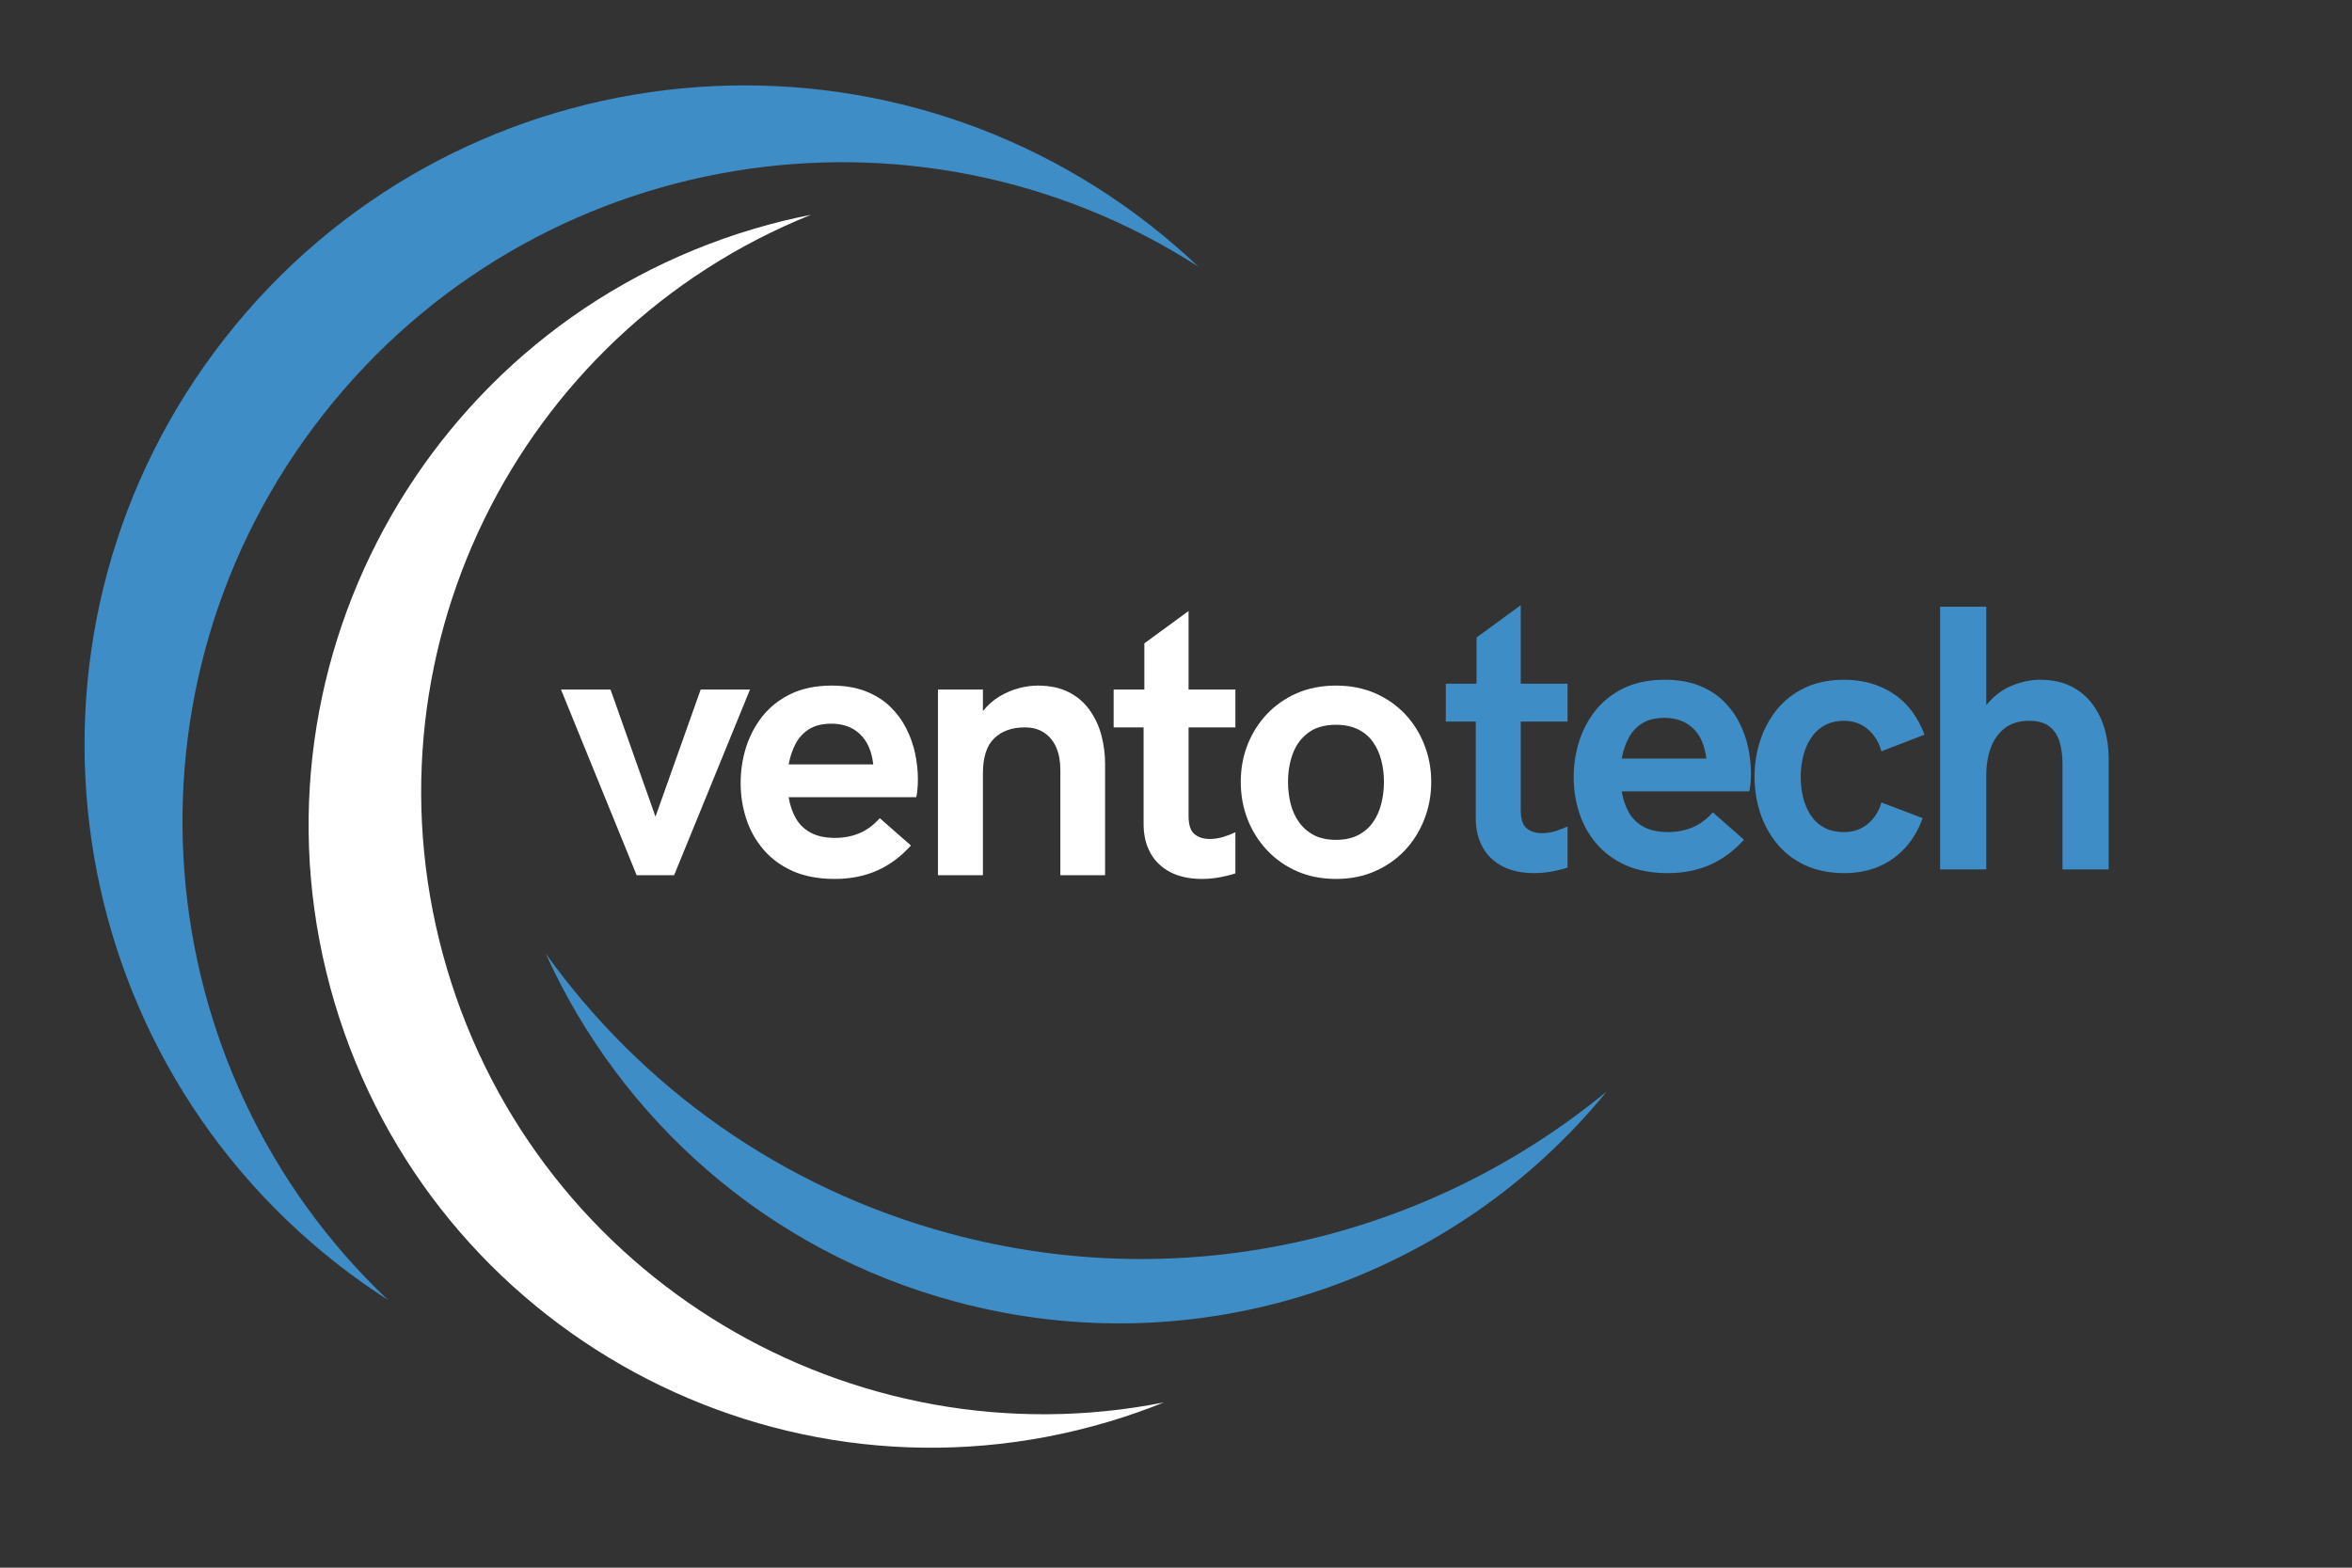 <?xml version="1.0" encoding="UTF-8"?>
<svg xmlns="http://www.w3.org/2000/svg" xmlns:xlink="http://www.w3.org/1999/xlink" width="450" zoomAndPan="magnify" viewBox="0 0 337.5 225" height="300" preserveAspectRatio="xMidYMid meet" version="1.2">
  <rect x="0" y="0" width="337.5" height="225" fill="#333333" stroke="none"/>
  <defs>
    <clipPath id="38b9ad96bc">
      <path d="M 78 136 L 230.66 136 L 230.66 190 L 78 190 Z M 78 136 "></path>
    </clipPath>
  </defs>
  <g id="2242f05e8b">
    <path style=" stroke:none;fill-rule:nonzero;fill:#ffffff;fill-opacity:1;" d="M 159.035 204.066 C 161.762 203.254 164.414 202.324 167 201.285 C 122.297 210.129 77.387 183.637 64.152 139.078 C 50.922 94.523 74.094 47.812 116.379 30.824 C 113.648 31.363 110.914 32.031 108.191 32.84 C 60.906 46.879 33.961 96.594 48 143.875 C 62.043 191.156 111.754 218.105 159.035 204.066 "></path>
    <path style=" stroke:none;fill-rule:nonzero;fill:#3f8dc6;fill-opacity:1;" d="M 48.383 181.398 C 50.754 183.258 53.188 184.977 55.672 186.574 C 20.605 153.363 15.957 98.297 46.355 59.527 C 76.754 20.762 131.34 12.141 171.957 38.27 C 169.812 36.238 167.562 34.285 165.191 32.426 C 124.055 0.172 64.559 7.371 32.301 48.508 C 0.047 89.645 7.246 149.141 48.383 181.398 "></path>
    <g clip-rule="nonzero" clip-path="url(#38b9ad96bc)">
      <path style=" stroke:none;fill-rule:nonzero;fill:#3f8dc6;fill-opacity:1;" d="M 136.402 177.074 C 112.008 170.516 91.941 155.891 78.297 136.844 C 89.055 160.598 109.965 179.523 137.113 186.82 C 172.574 196.355 208.777 183.379 230.562 156.645 C 205.23 177.52 170.516 186.242 136.402 177.074 "></path>
    </g>
    <g style="fill:#ffffff;fill-opacity:1;">
      <g transform="translate(80.716, 125.617)">
        <path style="stroke:none" d="M 10.641 0 L -0.219 -26.656 L 6.891 -26.656 L 13.344 -8.406 L 19.828 -26.656 L 26.906 -26.656 L 16.016 0 Z M 10.641 0 "></path>
      </g>
    </g>
    <g style="fill:#ffffff;fill-opacity:1;">
      <g transform="translate(104.809, 125.617)">
        <path style="stroke:none" d="M 14.969 0.531 C 12.676 0.531 10.68 0.16 8.984 -0.578 C 7.297 -1.328 5.891 -2.352 4.766 -3.656 C 3.648 -4.957 2.82 -6.43 2.281 -8.078 C 1.738 -9.723 1.469 -11.441 1.469 -13.234 C 1.469 -14.984 1.723 -16.68 2.234 -18.328 C 2.754 -19.984 3.547 -21.484 4.609 -22.828 C 5.68 -24.172 7.039 -25.238 8.688 -26.031 C 10.332 -26.82 12.285 -27.219 14.547 -27.219 C 16.41 -27.219 18.031 -26.945 19.406 -26.406 C 20.789 -25.863 21.961 -25.129 22.922 -24.203 C 23.879 -23.273 24.648 -22.227 25.234 -21.062 C 25.828 -19.906 26.254 -18.695 26.516 -17.438 C 26.773 -16.188 26.906 -14.961 26.906 -13.766 C 26.906 -13.211 26.879 -12.695 26.828 -12.219 C 26.785 -11.738 26.727 -11.398 26.656 -11.203 L 8.359 -11.203 C 8.547 -10.047 8.895 -9.023 9.406 -8.141 C 9.914 -7.266 10.629 -6.582 11.547 -6.094 C 12.473 -5.602 13.633 -5.359 15.031 -5.359 C 16.238 -5.359 17.375 -5.57 18.438 -6 C 19.508 -6.426 20.508 -7.156 21.438 -8.188 L 25.906 -4.266 C 24.445 -2.648 22.816 -1.445 21.016 -0.656 C 19.223 0.133 17.207 0.531 14.969 0.531 Z M 8.359 -15.906 L 20.5 -15.906 C 20.281 -17.812 19.645 -19.258 18.594 -20.25 C 17.551 -21.25 16.18 -21.75 14.484 -21.75 C 13.203 -21.75 12.148 -21.492 11.328 -20.984 C 10.504 -20.484 9.852 -19.789 9.375 -18.906 C 8.906 -18.031 8.566 -17.031 8.359 -15.906 Z M 8.359 -15.906 "></path>
      </g>
    </g>
    <g style="fill:#ffffff;fill-opacity:1;">
      <g transform="translate(130.716, 125.617)">
        <path style="stroke:none" d="M 3.875 0 L 3.875 -26.656 L 10.328 -26.656 L 10.328 -23.562 C 11.035 -24.438 11.832 -25.141 12.719 -25.672 C 13.613 -26.203 14.531 -26.594 15.469 -26.844 C 16.414 -27.094 17.328 -27.219 18.203 -27.219 C 19.941 -27.219 21.426 -26.898 22.656 -26.266 C 23.883 -25.641 24.879 -24.785 25.641 -23.703 C 26.41 -22.629 26.973 -21.426 27.328 -20.094 C 27.68 -18.758 27.859 -17.398 27.859 -16.016 L 27.859 0 L 21.438 0 L 21.438 -15.188 C 21.438 -16.363 21.242 -17.406 20.859 -18.312 C 20.473 -19.219 19.898 -19.926 19.141 -20.438 C 18.391 -20.957 17.453 -21.219 16.328 -21.219 C 14.492 -21.219 13.035 -20.695 11.953 -19.656 C 10.867 -18.613 10.328 -16.926 10.328 -14.594 L 10.328 0 Z M 3.875 0 "></path>
      </g>
    </g>
    <g style="fill:#ffffff;fill-opacity:1;">
      <g transform="translate(159.131, 125.617)">
        <path style="stroke:none" d="M 13.344 0.531 C 11.602 0.531 10.102 0.211 8.844 -0.422 C 7.594 -1.066 6.633 -1.977 5.969 -3.156 C 5.301 -4.344 4.969 -5.742 4.969 -7.359 L 4.969 -21.219 L 0.672 -21.219 L 0.672 -26.656 L 5.078 -26.656 L 5.078 -33.281 L 11.422 -37.922 L 11.422 -26.656 L 18.141 -26.656 L 18.141 -21.219 L 11.422 -21.219 L 11.422 -8.516 C 11.422 -7.234 11.707 -6.359 12.281 -5.891 C 12.863 -5.43 13.582 -5.203 14.438 -5.203 C 15.113 -5.203 15.789 -5.305 16.469 -5.516 C 17.145 -5.734 17.703 -5.953 18.141 -6.172 L 18.141 -0.266 C 17.648 -0.086 16.957 0.086 16.062 0.266 C 15.176 0.441 14.27 0.531 13.344 0.531 Z M 13.344 0.531 "></path>
      </g>
    </g>
    <g style="fill:#ffffff;fill-opacity:1;">
      <g transform="translate(176.685, 125.617)">
        <path style="stroke:none" d="M 15.031 0.531 C 12.957 0.531 11.082 0.16 9.406 -0.578 C 7.738 -1.316 6.305 -2.328 5.109 -3.609 C 3.91 -4.891 2.984 -6.367 2.328 -8.047 C 1.68 -9.723 1.359 -11.504 1.359 -13.391 C 1.359 -15.273 1.68 -17.051 2.328 -18.719 C 2.984 -20.383 3.91 -21.852 5.109 -23.125 C 6.305 -24.395 7.738 -25.395 9.406 -26.125 C 11.082 -26.852 12.957 -27.219 15.031 -27.219 C 17.094 -27.219 18.957 -26.852 20.625 -26.125 C 22.301 -25.395 23.738 -24.395 24.938 -23.125 C 26.133 -21.852 27.055 -20.383 27.703 -18.719 C 28.359 -17.051 28.688 -15.273 28.688 -13.391 C 28.688 -11.504 28.359 -9.723 27.703 -8.047 C 27.055 -6.367 26.133 -4.891 24.938 -3.609 C 23.738 -2.328 22.301 -1.316 20.625 -0.578 C 18.957 0.16 17.094 0.531 15.031 0.531 Z M 15.031 -5.078 C 16.25 -5.078 17.301 -5.301 18.188 -5.75 C 19.07 -6.207 19.785 -6.82 20.328 -7.594 C 20.867 -8.363 21.266 -9.25 21.516 -10.25 C 21.773 -11.258 21.906 -12.305 21.906 -13.391 C 21.906 -14.492 21.773 -15.535 21.516 -16.516 C 21.266 -17.492 20.867 -18.363 20.328 -19.125 C 19.785 -19.895 19.07 -20.5 18.188 -20.938 C 17.301 -21.375 16.25 -21.594 15.031 -21.594 C 13.383 -21.594 12.055 -21.211 11.047 -20.453 C 10.035 -19.703 9.297 -18.703 8.828 -17.453 C 8.367 -16.203 8.141 -14.848 8.141 -13.391 C 8.141 -12.305 8.266 -11.258 8.516 -10.25 C 8.773 -9.25 9.18 -8.363 9.734 -7.594 C 10.285 -6.82 11 -6.207 11.875 -5.75 C 12.75 -5.301 13.801 -5.078 15.031 -5.078 Z M 15.031 -5.078 "></path>
      </g>
    </g>
    <g style="fill:#3f8dc6;fill-opacity:1;">
      <g transform="translate(206.796, 124.782)">
        <path style="stroke:none" d="M 13.344 0.531 C 11.602 0.531 10.102 0.211 8.844 -0.422 C 7.594 -1.066 6.633 -1.977 5.969 -3.156 C 5.301 -4.344 4.969 -5.742 4.969 -7.359 L 4.969 -21.219 L 0.672 -21.219 L 0.672 -26.656 L 5.078 -26.656 L 5.078 -33.281 L 11.422 -37.922 L 11.422 -26.656 L 18.141 -26.656 L 18.141 -21.219 L 11.422 -21.219 L 11.422 -8.516 C 11.422 -7.234 11.707 -6.359 12.281 -5.891 C 12.863 -5.43 13.582 -5.203 14.438 -5.203 C 15.113 -5.203 15.789 -5.305 16.469 -5.516 C 17.145 -5.734 17.703 -5.953 18.141 -6.172 L 18.141 -0.266 C 17.648 -0.086 16.957 0.086 16.062 0.266 C 15.176 0.441 14.27 0.531 13.344 0.531 Z M 13.344 0.531 "></path>
      </g>
    </g>
    <g style="fill:#3f8dc6;fill-opacity:1;">
      <g transform="translate(224.348, 124.782)">
        <path style="stroke:none" d="M 14.969 0.531 C 12.676 0.531 10.68 0.16 8.984 -0.578 C 7.297 -1.328 5.891 -2.352 4.766 -3.656 C 3.648 -4.957 2.82 -6.43 2.281 -8.078 C 1.738 -9.723 1.469 -11.441 1.469 -13.234 C 1.469 -14.984 1.723 -16.68 2.234 -18.328 C 2.754 -19.984 3.547 -21.484 4.609 -22.828 C 5.68 -24.172 7.039 -25.238 8.688 -26.031 C 10.332 -26.82 12.285 -27.219 14.547 -27.219 C 16.41 -27.219 18.031 -26.945 19.406 -26.406 C 20.789 -25.863 21.961 -25.129 22.922 -24.203 C 23.879 -23.273 24.648 -22.227 25.234 -21.062 C 25.828 -19.906 26.254 -18.695 26.516 -17.438 C 26.773 -16.188 26.906 -14.961 26.906 -13.766 C 26.906 -13.211 26.879 -12.695 26.828 -12.219 C 26.785 -11.738 26.727 -11.398 26.656 -11.203 L 8.359 -11.203 C 8.547 -10.047 8.895 -9.023 9.406 -8.141 C 9.914 -7.266 10.629 -6.582 11.547 -6.094 C 12.473 -5.602 13.633 -5.359 15.031 -5.359 C 16.238 -5.359 17.375 -5.57 18.438 -6 C 19.508 -6.426 20.508 -7.156 21.438 -8.188 L 25.906 -4.266 C 24.445 -2.648 22.816 -1.445 21.016 -0.656 C 19.223 0.133 17.207 0.531 14.969 0.531 Z M 8.359 -15.906 L 20.5 -15.906 C 20.281 -17.812 19.645 -19.258 18.594 -20.25 C 17.551 -21.25 16.18 -21.75 14.484 -21.75 C 13.203 -21.75 12.148 -21.492 11.328 -20.984 C 10.504 -20.484 9.852 -19.789 9.375 -18.906 C 8.906 -18.031 8.566 -17.031 8.359 -15.906 Z M 8.359 -15.906 "></path>
      </g>
    </g>
    <g style="fill:#3f8dc6;fill-opacity:1;">
      <g transform="translate(250.251, 124.782)">
        <path style="stroke:none" d="M 14.438 0.531 C 12.27 0.531 10.375 0.148 8.75 -0.609 C 7.133 -1.379 5.789 -2.414 4.719 -3.719 C 3.656 -5.031 2.852 -6.508 2.312 -8.156 C 1.781 -9.812 1.516 -11.523 1.516 -13.297 C 1.516 -15.035 1.773 -16.734 2.297 -18.391 C 2.828 -20.055 3.617 -21.551 4.672 -22.875 C 5.734 -24.207 7.07 -25.266 8.688 -26.047 C 10.312 -26.828 12.211 -27.219 14.391 -27.219 C 17.035 -27.219 19.363 -26.566 21.375 -25.266 C 23.383 -23.973 24.895 -22 25.906 -19.344 L 19.719 -16.953 C 19.383 -18.234 18.742 -19.281 17.797 -20.094 C 16.859 -20.914 15.723 -21.328 14.391 -21.328 C 13.266 -21.328 12.305 -21.098 11.516 -20.641 C 10.723 -20.191 10.078 -19.578 9.578 -18.797 C 9.078 -18.023 8.711 -17.16 8.484 -16.203 C 8.254 -15.254 8.141 -14.285 8.141 -13.297 C 8.141 -12.273 8.254 -11.289 8.484 -10.344 C 8.711 -9.406 9.07 -8.555 9.562 -7.797 C 10.051 -7.047 10.691 -6.453 11.484 -6.016 C 12.273 -5.578 13.242 -5.359 14.391 -5.359 C 15.703 -5.359 16.832 -5.754 17.781 -6.547 C 18.738 -7.336 19.383 -8.359 19.719 -9.609 L 25.641 -7.359 C 25.055 -5.711 24.223 -4.297 23.141 -3.109 C 22.055 -1.922 20.773 -1.016 19.297 -0.391 C 17.816 0.223 16.195 0.531 14.438 0.531 Z M 14.438 0.531 "></path>
      </g>
    </g>
    <g style="fill:#3f8dc6;fill-opacity:1;">
      <g transform="translate(274.474, 124.782)">
        <path style="stroke:none" d="M 3.922 0 L 3.922 -37.703 L 10.547 -37.703 L 10.547 -23.562 C 11.609 -24.883 12.832 -25.82 14.219 -26.375 C 15.613 -26.938 16.957 -27.219 18.25 -27.219 C 20 -27.219 21.492 -26.898 22.734 -26.266 C 23.984 -25.641 25.004 -24.785 25.797 -23.703 C 26.586 -22.629 27.172 -21.426 27.547 -20.094 C 27.922 -18.758 28.109 -17.398 28.109 -16.016 L 28.109 0 L 21.484 0 L 21.484 -15.188 C 21.484 -16.289 21.352 -17.301 21.094 -18.219 C 20.832 -19.145 20.359 -19.895 19.672 -20.469 C 18.992 -21.039 18 -21.328 16.688 -21.328 C 15.289 -21.328 14.141 -20.984 13.234 -20.297 C 12.328 -19.609 11.648 -18.672 11.203 -17.484 C 10.766 -16.305 10.547 -14.977 10.547 -13.5 L 10.547 0 Z M 3.922 0 "></path>
      </g>
    </g>
  </g>
</svg>
